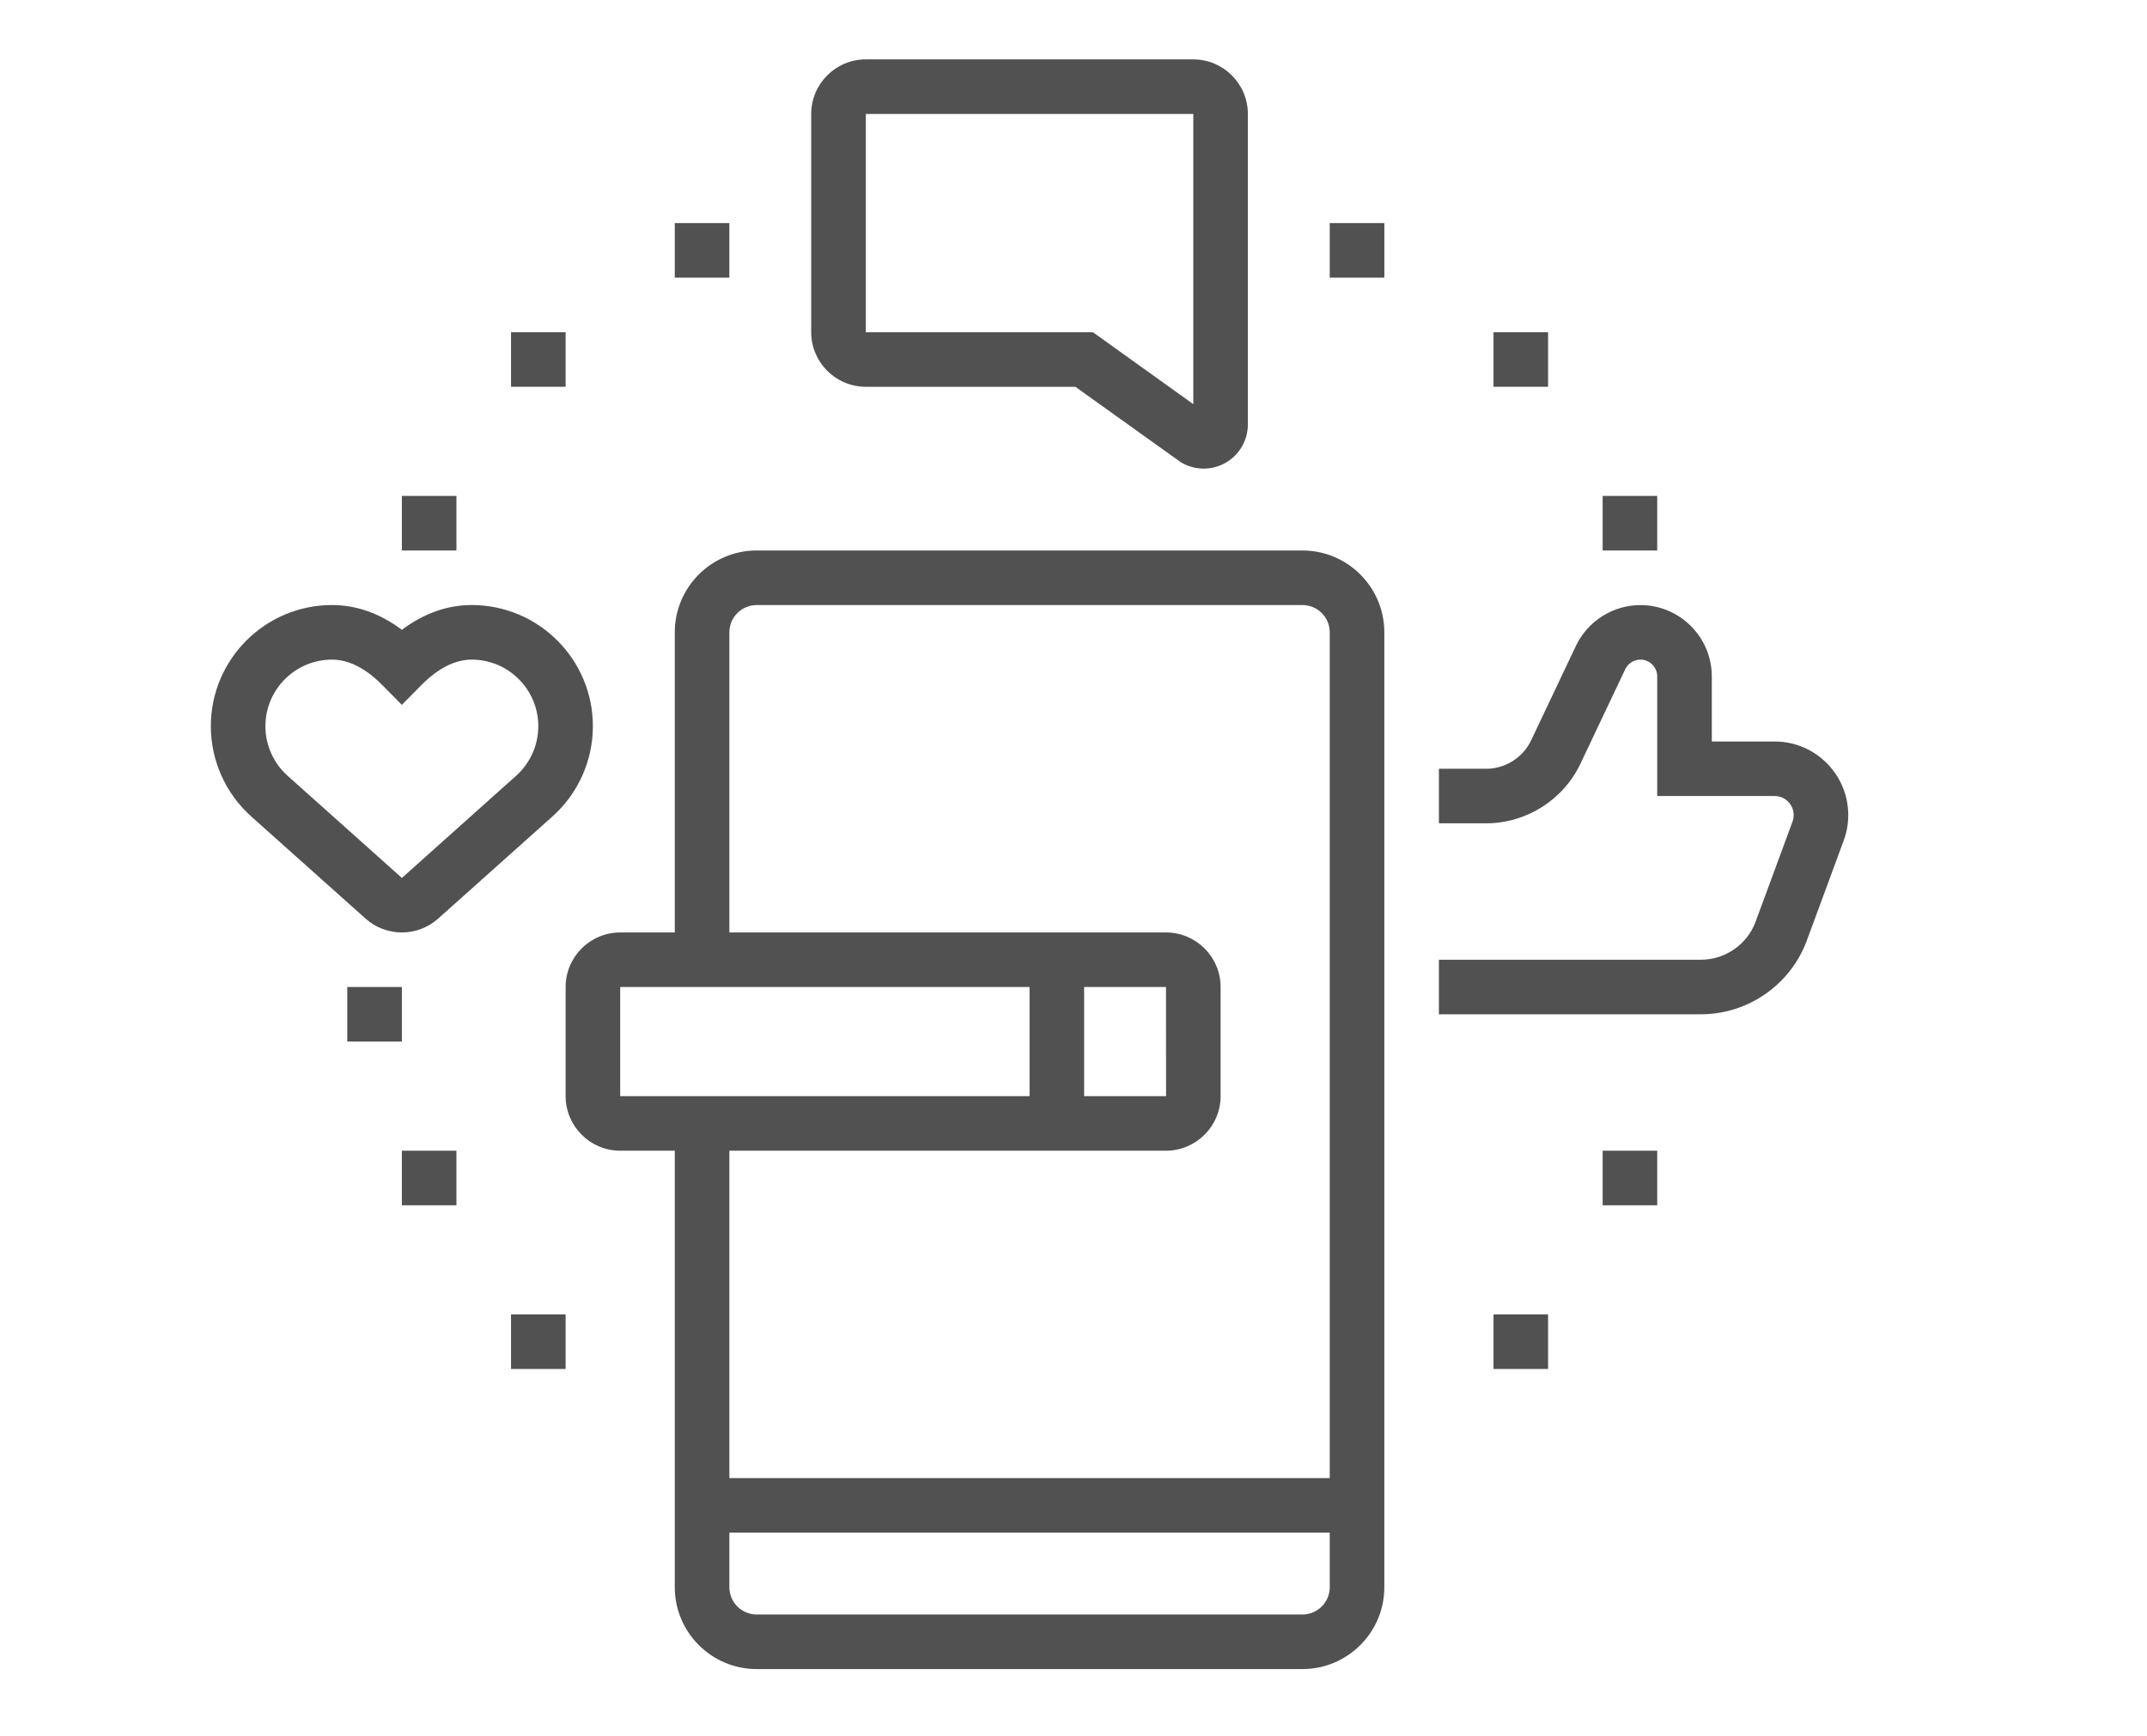 <?xml version="1.0" encoding="utf-8"?>
<!-- Generator: Adobe Illustrator 16.0.0, SVG Export Plug-In . SVG Version: 6.00 Build 0)  -->
<!DOCTYPE svg PUBLIC "-//W3C//DTD SVG 1.1//EN" "http://www.w3.org/Graphics/SVG/1.1/DTD/svg11.dtd">
<svg version="1.1" id="Calque_1" xmlns="http://www.w3.org/2000/svg" xmlns:xlink="http://www.w3.org/1999/xlink" x="0px" y="0px"
	 width="89px" height="72px" viewBox="0 0 89 72" enable-background="new 0 0 89 72" xml:space="preserve">
<g>
	<rect x="178.241" y="117.467" fill="#515151" width="2.263" height="5.656"/>
	<path fill="#515151" d="M136.384,123.123h-2.263V89.477c0-3.281,2.539-5.949,5.656-5.949h29.413v2.264h-29.413
		c-1.871,0-3.394,1.653-3.394,3.686V123.123z"/>
	<path fill="#515151" d="M177.109,131.041h-39.594c-4.123,0-6.788-2.221-6.788-5.656v-3.395h53.17v2.264
		C183.897,127.996,180.853,131.041,177.109,131.041z M132.99,124.254v1.131c0,3.064,3.164,3.395,4.525,3.395h39.594
		c2.497,0,4.525-2.029,4.525-4.525H132.99z"/>
	<rect x="169.19" y="123.123" fill="#515151" width="2.263" height="3.393"/>
	<rect x="173.716" y="123.123" fill="#515151" width="2.263" height="3.393"/>
	<rect x="164.666" y="123.123" fill="#515151" width="2.263" height="3.393"/>
	<path fill="#515151" d="M143.172,103.891c-2.494,0-4.525-2.029-4.525-4.525c0-2.495,2.031-4.524,4.525-4.524
		c2.496,0,4.525,2.029,4.525,4.524C147.697,101.861,145.668,103.891,143.172,103.891z M143.172,97.104
		c-1.246,0-2.263,1.016-2.263,2.262c0,1.248,1.017,2.264,2.263,2.264c1.247,0,2.262-1.016,2.262-2.264
		C145.434,98.119,144.419,97.104,143.172,97.104z"/>
	<path fill="#515151" d="M155.615,117.467c-2.494,0-4.525-2.029-4.525-4.525c0-2.494,2.031-4.525,4.525-4.525
		c2.497,0,4.525,2.031,4.525,4.525C160.141,115.438,158.112,117.467,155.615,117.467z M155.615,110.678
		c-1.246,0-2.262,1.018-2.262,2.264c0,1.248,1.016,2.262,2.262,2.262c1.248,0,2.263-1.014,2.263-2.262
		C157.878,111.695,156.863,110.678,155.615,110.678z"/>
	<path fill="#515151" d="M177.109,103.891c-3.117,0-5.656-2.537-5.656-5.656s2.539-5.656,5.656-5.656
		c3.12,0,5.656,2.537,5.656,5.656S180.229,103.891,177.109,103.891z M177.109,94.841c-1.871,0-3.394,1.522-3.394,3.394
		s1.522,3.395,3.394,3.395c1.872,0,3.395-1.523,3.395-3.395S178.981,94.841,177.109,94.841z"/>
	<path fill="#515151" d="M177.109,115.203c-8.108,0-14.706-6.598-14.706-14.706s6.598-14.706,14.706-14.706
		c8.11,0,14.707,6.598,14.707,14.706S185.22,115.203,177.109,115.203z M177.109,88.053c-6.861,0-12.443,5.582-12.443,12.444
		s5.582,12.444,12.443,12.444c6.863,0,12.444-5.582,12.444-12.444S183.973,88.053,177.109,88.053z"/>
	<path fill="#515151" d="M194.55,108.617l-2.053-0.955c0.265-0.564,0.497-1.148,0.693-1.73l2.144,0.725
		C195.11,107.316,194.848,107.977,194.55,108.617z"/>
	<path fill="#515151" d="M196.034,103.899l-2.242-0.302c0.132-0.982,0.287-2.383,0.287-3.101c0-3.253-0.924-6.414-2.669-9.14
		l1.904-1.22c1.981,3.09,3.027,6.673,3.027,10.359C196.342,101.54,196.107,103.365,196.034,103.899z"/>
	
		<rect x="143.581" y="105.024" transform="matrix(0.676 0.737 -0.737 0.676 126.713 -75.706)" fill="#515151" width="11.631" height="2.263"/>
	
		<rect x="160.702" y="105.109" transform="matrix(0.549 0.836 -0.836 0.549 164.042 -86.081)" fill="#515151" width="2.263" height="7.894"/>
	
		<rect x="169.704" y="99.466" transform="matrix(0.568 0.823 -0.823 0.568 158.27 -96.297)" fill="#515151" width="2.264" height="6.199"/>
	<polygon fill="#515151" points="142.041,79.003 139.777,79.003 139.777,81.266 142.041,81.266 142.041,79.003 	"/>
	<polygon fill="#515151" points="146.565,79.003 144.303,79.003 144.303,81.266 146.565,81.266 146.565,79.003 	"/>
	<polygon fill="#515151" points="151.09,79.003 148.828,79.003 148.828,81.266 151.09,81.266 151.09,79.003 	"/>
	<rect x="173.716" y="73.347" fill="#515151" width="2.263" height="7.919"/>
	
		<rect x="192.897" y="79.465" transform="matrix(0.707 0.707 -0.707 0.707 115.928 -112.719)" fill="#515151" width="2.262" height="8.226"/>
	
		<rect x="183.908" y="74.41" transform="matrix(0.928 0.372 -0.372 0.928 42.475 -63.227)" fill="#515151" width="2.262" height="8.034"/>
	<path fill="#515151" d="M194.079,129.91c-1.496,0-2.895-0.74-3.739-1.979l-9.564-14.025l1.869-1.275l9.565,14.027
		c0.422,0.621,1.122,0.988,1.869,0.988c1.247,0,2.263-1.014,2.263-2.262c0-0.455-0.135-0.895-0.392-1.27l-9.563-14.027l1.869-1.273
		l9.563,14.025c0.513,0.754,0.784,1.635,0.784,2.545C198.604,127.881,196.575,129.91,194.079,129.91z"/>
	<rect x="132.99" y="133.305" fill="#515151" width="21.494" height="2.262"/>
	<rect x="156.747" y="133.305" fill="#515151" width="2.263" height="2.262"/>
</g>
<g>
	<path fill="#515151" d="M53.99,69.208H31.366c-1.872,0-3.394-1.522-3.394-3.394v-19.23h2.263v19.23
		c0,0.623,0.506,1.131,1.131,1.131H53.99c0.625,0,1.132-0.508,1.132-1.131V26.22c0-0.625-0.507-1.131-1.132-1.131H31.366
		c-0.625,0-1.131,0.507-1.131,1.131v13.575h-2.263V26.22c0-1.872,1.522-3.394,3.394-3.394H53.99c1.872,0,3.395,1.522,3.395,3.394
		v39.595C57.385,67.686,55.862,69.208,53.99,69.208z"/>
	<path fill="#515151" d="M48.334,47.714H25.709c-1.247,0-2.262-1.016-2.262-2.263v-4.525c0-1.247,1.015-2.262,2.262-2.262h22.625
		c1.246,0,2.264,1.015,2.264,2.262v4.525C50.598,46.698,49.58,47.714,48.334,47.714z M25.709,40.926v4.525h22.628l-0.003-4.525
		H25.709z"/>
	<rect x="42.678" y="39.795" fill="#515151" width="2.263" height="6.787"/>
	<rect x="29.103" y="61.289" fill="#515151" width="27.151" height="2.262"/>
	<path fill="#515151" d="M70.512,42.057H59.647v-2.262h10.864c1.007,0,1.918-0.635,2.266-1.58l1.528-4.146
		c0.031-0.087,0.048-0.179,0.048-0.273c0-0.435-0.354-0.789-0.788-0.789h-4.868v-4.959c0-0.384-0.313-0.697-0.697-0.697
		c-0.267,0-0.515,0.157-0.629,0.399l-1.855,3.914c-0.71,1.502-2.245,2.475-3.911,2.475h-1.957v-2.262h1.957
		c0.796,0,1.527-0.463,1.866-1.181l1.856-3.915c0.487-1.028,1.536-1.691,2.673-1.691c1.632,0,2.96,1.328,2.96,2.959v2.697h2.605
		c1.683,0,3.051,1.369,3.051,3.051c0,0.361-0.063,0.716-0.188,1.055l-1.529,4.146C74.226,40.828,72.463,42.057,70.512,42.057z"/>
	<path fill="#515151" d="M16.659,38.664c-0.557,0-1.092-0.204-1.505-0.574l-4.737-4.233C9.351,32.904,8.74,31.539,8.74,30.11
		c0-2.77,2.252-5.022,5.022-5.022c1.014,0,1.985,0.345,2.897,1.027c0.911-0.683,1.882-1.027,2.896-1.027
		c2.77,0,5.022,2.252,5.022,5.022c0,1.429-0.611,2.794-1.677,3.746l-4.738,4.235C17.75,38.46,17.216,38.664,16.659,38.664z
		 M13.762,27.351c-1.521,0-2.76,1.239-2.76,2.76c0,0.786,0.336,1.536,0.921,2.058l4.737,4.235l4.733-4.235
		c0.585-0.522,0.921-1.272,0.921-2.058c0-1.521-1.238-2.76-2.76-2.76c-0.691,0-1.396,0.357-2.092,1.062l-0.804,0.814l-0.804-0.814
		C15.158,27.708,14.454,27.351,13.762,27.351z"/>
	<polygon fill="#515151" points="57.385,9.25 55.122,9.25 55.122,11.513 57.385,11.513 57.385,9.25 	"/>
	<polygon fill="#515151" points="18.921,47.714 16.659,47.714 16.659,49.977 18.921,49.977 18.921,47.714 	"/>
	<polygon fill="#515151" points="23.447,54.502 21.184,54.502 21.184,56.764 23.447,56.764 23.447,54.502 	"/>
	<polygon fill="#515151" points="68.697,20.563 66.435,20.563 66.435,22.826 68.697,22.826 68.697,20.563 	"/>
	<polygon fill="#515151" points="64.173,13.775 61.91,13.775 61.91,16.038 64.173,16.038 64.173,13.775 	"/>
	<polygon fill="#515151" points="30.234,9.25 27.972,9.25 27.972,11.513 30.234,11.513 30.234,9.25 	"/>
	<polygon fill="#515151" points="68.697,47.714 66.435,47.714 66.435,49.977 68.697,49.977 68.697,47.714 	"/>
	<polygon fill="#515151" points="64.173,54.502 61.91,54.502 61.91,56.764 64.173,56.764 64.173,54.502 	"/>
	<polygon fill="#515151" points="16.659,40.926 14.396,40.926 14.396,43.188 16.659,43.188 16.659,40.926 	"/>
	<polygon fill="#515151" points="18.921,20.563 16.659,20.563 16.659,22.826 18.921,22.826 18.921,20.563 	"/>
	<polygon fill="#515151" points="23.447,13.775 21.184,13.775 21.184,16.038 23.447,16.038 23.447,13.775 	"/>
	<path fill="#515151" d="M49.896,19.431c-0.326,0-0.651-0.087-0.941-0.26l-4.378-3.133h-8.687c-1.247,0-2.263-1.015-2.263-2.263
		v-9.05c0-1.248,1.016-2.263,2.263-2.263h13.575c1.246,0,2.263,1.015,2.263,2.263v12.874c0,0.658-0.355,1.27-0.928,1.593
		C50.521,19.351,50.209,19.431,49.896,19.431z M35.891,4.726v9.05h9.414l4.161,2.982V4.726H35.891z"/>
</g>
<g>
	<path fill="#515151" d="M-160.384,108.416h-21.494c-3.744,0-6.788-3.045-6.788-6.788V63.165c0-3.743,3.044-6.787,6.788-6.787
		h46.948c3.917,0,7.354,3.171,7.354,6.787v7.919h-2.263v-7.919c0-2.59-2.688-4.525-5.091-4.525h-46.948
		c-2.496,0-4.525,2.03-4.525,4.525v38.463c0,2.496,2.029,4.525,4.525,4.525h21.494V108.416z"/>
	<rect x="-158.122" y="106.153" fill="#515151" width="2.258" height="2.263"/>
	<rect x="-187.535" y="65.428" fill="#515151" width="58.826" height="2.263"/>
	<polygon fill="#515151" points="-169.435,79.003 -177.354,79.003 -177.354,76.74 -171.697,76.74 -171.697,72.215 -179.616,72.215 
		-179.616,79.003 -181.878,79.003 -181.878,69.953 -169.435,69.953 	"/>
	<rect x="-167.172" y="69.953" fill="#515151" width="4.525" height="2.262"/>
	<rect x="-167.172" y="74.478" fill="#515151" width="6.788" height="2.263"/>
	<rect x="-167.172" y="81.266" fill="#515151" width="4.525" height="2.263"/>
	<rect x="-167.172" y="85.791" fill="#515151" width="6.788" height="2.262"/>
	<rect x="-167.172" y="92.578" fill="#515151" width="4.525" height="2.263"/>
	<rect x="-167.172" y="97.104" fill="#515151" width="6.788" height="2.263"/>
	<polygon fill="#515151" points="-142.284,60.902 -144.546,60.902 -144.546,63.165 -142.284,63.165 -142.284,60.902 	"/>
	<polygon fill="#515151" points="-137.759,60.902 -140.021,60.902 -140.021,63.165 -137.759,63.165 -137.759,60.902 	"/>
	<polygon fill="#515151" points="-133.234,60.902 -135.496,60.902 -135.496,63.165 -133.234,63.165 -133.234,60.902 	"/>
	<path fill="#515151" d="M-140.021,108.416c-8.109,0-14.707-6.598-14.707-14.707c0-8.108,6.598-14.706,14.707-14.706
		c8.109,0,14.707,6.598,14.707,14.706C-125.315,101.818-131.912,108.416-140.021,108.416z M-140.021,81.266
		c-6.862,0-12.444,5.582-12.444,12.443c0,6.862,5.582,12.444,12.444,12.444c6.862,0,12.444-5.582,12.444-12.444
		C-127.577,86.848-133.16,81.266-140.021,81.266z"/>
	<polygon fill="#515151" points="-169.435,90.315 -177.354,90.315 -177.354,88.053 -171.697,88.053 -171.697,83.528 
		-179.616,83.528 -179.616,90.315 -181.878,90.315 -181.878,81.266 -169.435,81.266 	"/>
	<polygon fill="#515151" points="-169.435,101.628 -177.354,101.628 -177.354,99.366 -171.697,99.366 -171.697,94.841 
		-179.616,94.841 -179.616,101.628 -181.878,101.628 -181.878,92.578 -169.435,92.578 	"/>
	<path fill="#515151" d="M-126.446,84.659h-4.596v-2.263h4.596c0.625,0,1.131-0.507,1.131-1.131V76.74
		c0-0.624-0.507-1.131-1.131-1.131h-28.282c-0.625,0-1.131,0.507-1.131,1.131v4.525c0,0.624,0.507,1.131,1.131,1.131h1.131v2.263
		h-1.131c-1.871,0-3.394-1.522-3.394-3.394V76.74c0-1.871,1.522-3.394,3.394-3.394h28.282c1.872,0,3.394,1.522,3.394,3.394v4.525
		C-123.052,83.137-124.575,84.659-126.446,84.659z"/>
	<path fill="#515151" d="M-124.749,116.335c-1.211,0-2.338-0.543-3.093-1.488l-6.735-8.417l1.768-1.414l6.735,8.418
		c0.324,0.407,0.806,0.639,1.326,0.639c0.936,0,1.697-0.761,1.697-1.697c0-0.39-0.128-0.756-0.371-1.061l-6.809-8.509l1.768-1.414
		l6.809,8.511c0.559,0.699,0.866,1.577,0.866,2.473C-120.79,114.559-122.566,116.335-124.749,116.335z"/>
	<path fill="#515151" d="M-132.916,101.001l-1.58-1.62c1.543-1.503,2.393-3.518,2.393-5.672h2.263
		C-129.84,96.479-130.933,99.068-132.916,101.001z"/>
	<path fill="#515151" d="M-147.94,93.709h-2.262c0-3.958,2.322-7.587,5.917-9.247l0.948,2.055
		C-146.134,87.807-147.94,90.631-147.94,93.709z"/>
	<path fill="#515151" d="M-132.415,91.497c-0.152-0.52-0.358-1.028-0.614-1.51l1.998-1.063c0.329,0.618,0.594,1.271,0.789,1.938
		L-132.415,91.497z"/>
</g>
<g>
	<g>
		<path fill="#515151" d="M78.232,146.675H54.128c-3.194,0-5.793-2.599-5.793-5.792v-34.798c0-3.194,2.599-5.792,5.793-5.792h40.453
			c3.194,0,5.793,2.598,5.793,5.792v21.502h-2.263v-21.502c0-1.946-1.583-3.529-3.53-3.529H54.128c-1.948,0-3.53,1.583-3.53,3.529
			v34.798c0,1.946,1.582,3.529,3.53,3.529h24.104V146.675z"/>
		<rect x="66.436" y="109.343" fill="#515151" width="32.807" height="2.263"/>
		<rect x="61.916" y="109.343" fill="#515151" width="2.257" height="2.263"/>
		<rect x="49.467" y="109.343" fill="#515151" width="10.182" height="2.263"/>
		<polygon fill="#515151" points="77.748,134.23 52.86,134.23 52.86,129.706 55.123,129.706 55.123,131.969 75.485,131.969 
			75.485,116.131 55.123,116.131 55.123,122.918 52.86,122.918 52.86,113.868 77.748,113.868 		"/>
		<rect x="52.86" y="125.181" fill="#515151" width="2.263" height="2.263"/>
		<rect x="81.143" y="113.868" fill="#515151" width="4.524" height="2.263"/>
		<rect x="81.143" y="118.393" fill="#515151" width="5.656" height="2.263"/>
		<rect x="56.254" y="148.938" fill="#515151" width="2.263" height="2.263"/>
		<rect x="60.779" y="148.938" fill="#515151" width="12.444" height="2.263"/>
		<path fill="#515151" d="M63.042,129.706c-1.247,0-2.263-1.016-2.263-2.263v-6.788c0-1.247,1.016-2.263,2.263-2.263
			c0.414,0,0.819,0.114,1.173,0.327l5.648,3.391c0.678,0.409,1.098,1.151,1.098,1.939c0,0.789-0.421,1.533-1.1,1.94l-5.658,3.396
			C63.853,129.596,63.45,129.706,63.042,129.706z M63.046,120.658l-0.004,6.785l5.655-3.393L63.046,120.658z"/>
		<path fill="#515151" d="M103.357,136.774l-1.195-1.921c1.005-0.626,1.605-1.704,1.605-2.885c0-1.872-1.522-3.395-3.394-3.395
			c-1.093,0-2.093,0.508-2.74,1.39l-1.822-1.339c1.063-1.448,2.769-2.313,4.563-2.313c3.118,0,5.656,2.538,5.656,5.657
			C106.03,133.937,105.031,135.733,103.357,136.774z"/>
		<rect x="108.293" y="127.443" fill="#515151" width="5.656" height="2.263"/>
		<rect x="102.637" y="118.393" fill="#515151" width="2.262" height="5.657"/>
		
			<rect x="108.294" y="120.359" transform="matrix(0.707 0.707 -0.707 0.707 118.965 -41.374)" fill="#515151" width="2.262" height="5.114"/>
		<path fill="#515151" d="M97.546,162.513c-0.458,0-1.139-0.043-1.757-0.415c-0.699-0.424-1.428-0.951-2.196-1.512
			c-2.405-1.748-5.133-3.729-8.491-3.729v-2.263c4.094,0,7.27,2.308,9.821,4.161c0.73,0.532,1.419,1.032,2.036,1.405
			c0.054,0.032,0.205,0.09,0.587,0.09c0.936,0,1.696-0.761,1.696-1.697c0-0.709-0.357-1.271-0.981-1.54l-0.417-0.174
			c-1.77-0.73-4.729-1.951-5.296-6.372l2.245-0.288c0.397,3.118,2.347,3.922,3.914,4.568l0.452,0.189
			c1.446,0.626,2.346,2.012,2.346,3.616C101.505,160.736,99.729,162.513,97.546,162.513z"/>
		<path fill="#515151" d="M85.102,156.856c-4.679,0-8.484-3.806-8.484-8.484c0-2.05,0.514-3.679,1.526-4.845
			c6.103-7.028,9.963-11.668,12.308-18.228l0.044-0.105c0.252-0.528,0.916-1.145,1.96-1.145c0.698,0,1.347,0.314,1.779,0.864
			l13.517,14.639c0.37,0.467,0.542,0.963,0.542,1.466c0,0.883-0.46,1.657-1.171,1.972c-4.488,1.985-9.167,4.414-17.021,12.219
			L90.1,155.21C89,156.303,87.317,156.856,85.102,156.856z M92.487,126.322c-2.486,6.8-6.438,11.552-12.636,18.688
			c-0.803,0.925-0.972,2.338-0.972,3.361c0,3.43,2.791,6.222,6.222,6.222c1.599,0,2.744-0.333,3.406-0.99
			c7.992-7.942,12.846-10.522,17.465-12.578l-13.458-14.644C92.498,126.361,92.489,126.342,92.487,126.322z"/>
		
			<rect x="79.209" y="145.572" transform="matrix(0.678 0.735 -0.735 0.678 135.667 -16.45)" fill="#515151" width="14.82" height="2.263"/>
	</g>
	<polygon fill="#515151" points="95.849,104.817 93.586,104.817 93.586,107.08 95.849,107.08 95.849,104.817 	"/>
	<polygon fill="#515151" points="91.323,104.817 89.061,104.817 89.061,107.08 91.323,107.08 91.323,104.817 	"/>
	<polygon fill="#515151" points="86.799,104.817 84.536,104.817 84.536,107.08 86.799,107.08 86.799,104.817 	"/>
</g>
<g>
	<path fill="#515151" d="M228.018,12.775h-52.039c-3.117,0-5.656-2.537-5.656-5.655v-45.251c0-3.542,1.692-5.656,4.525-5.656h53.17
		c3.12,0,5.656,2.538,5.656,5.656V7.12C233.674,10.238,231.138,12.775,228.018,12.775z M174.848-41.525
		c-0.559,0-2.263,0-2.263,3.394V7.12c0,1.871,1.522,3.393,3.394,3.393h52.039c1.871,0,3.394-1.521,3.394-3.393v-45.251
		c0-1.872-1.522-3.394-3.394-3.394H174.848z"/>
	<rect x="221.229" y="-10.981" fill="#515151" width="6.788" height="2.264"/>
	<rect x="221.229" y="-6.456" fill="#515151" width="6.788" height="2.263"/>
	<rect x="175.979" y="5.988" fill="#515151" width="19.232" height="2.263"/>
	<rect x="197.473" y="5.988" fill="#515151" width="2.263" height="2.263"/>
	<path fill="#515151" d="M192.948,7.12h-2.263V4.856c0-0.623-0.506-1.131-1.132-1.131h-7.918c-0.625,0-1.132,0.508-1.132,1.131V7.12
		h-2.263V4.856c0-1.871,1.522-3.394,3.395-3.394h7.918c1.872,0,3.395,1.522,3.395,3.394V7.12z"/>
	<path fill="#515151" d="M185.029-14.374h-7.919c-1.246,0-2.263-1.016-2.263-2.264V-27.95c0-1.247,1.017-2.262,2.263-2.262h11.313
		c1.247,0,2.263,1.015,2.263,2.262v5.657h-2.263v-5.657H177.11v11.313h7.919V-14.374z"/>
	<rect x="188.423" y="-20.031" fill="#515151" width="2.263" height="2.263"/>
	<rect x="213.311" y="-22.293" fill="#515151" width="2.263" height="2.262"/>
	<path fill="#515151" d="M226.886-14.374h-10.181v-2.264h10.181V-27.95h-11.313v3.394h-2.263v-3.394
		c0-1.247,1.017-2.262,2.263-2.262h11.313c1.248,0,2.263,1.015,2.263,2.262v11.313C229.148-15.39,228.134-14.374,226.886-14.374z"/>
	<path fill="#515151" d="M196.342-16.128h-2.263V-27.95c0-1.247,1.017-2.262,2.263-2.262h11.313c1.247,0,2.263,1.015,2.263,2.262
		V-17.6h-2.263V-27.95h-11.313V-16.128z"/>
	<polygon fill="#515151" points="228.018,-39.263 225.755,-39.263 225.755,-37 228.018,-37 228.018,-39.263 	"/>
	<polygon fill="#515151" points="223.492,-39.263 221.229,-39.263 221.229,-37 223.492,-37 223.492,-39.263 	"/>
	<polygon fill="#515151" points="218.967,-39.263 216.705,-39.263 216.705,-37 218.967,-37 218.967,-39.263 	"/>
	<rect x="196.342" y="-48.313" fill="#515151" width="15.838" height="2.263"/>
	<rect x="190.686" y="-48.313" fill="#515151" width="2.263" height="2.263"/>
	<rect x="174.848" y="-3.062" fill="#515151" width="4.525" height="2.262"/>
	
		<rect x="176.077" y="-9.408" transform="matrix(0.835 0.551 -0.551 0.835 24.938 -99.586)" fill="#515151" width="4.364" height="2.263"/>
	<rect x="171.454" y="-34.738" fill="#515151" width="61.089" height="2.263"/>
	<path fill="#515151" d="M195.606-0.8c-0.478,0-0.929-0.199-1.24-0.549l-6.573-6.57c-0.3-0.266-0.501-0.718-0.501-1.195
		c0-0.479,0.201-0.93,0.55-1.24l13.697-13.701c0.53-0.601,1.815-0.648,2.435,0.047l6.573,6.571c0.303,0.266,0.501,0.717,0.501,1.196
		s-0.198,0.93-0.549,1.24l-13.695,13.7C196.536-0.999,196.086-0.8,195.606-0.8z M195.214-2.909
		c-0.019,0.018-0.036,0.036-0.054,0.057L195.214-2.909z M195.979-2.933l0.031,0.031C196.002-2.911,195.99-2.922,195.979-2.933z
		 M189.795-9.112l5.813,5.81l12.937-12.94l-5.813-5.811L189.795-9.112z M189.425-8.743l-0.032,0.033
		C189.404-8.72,189.416-8.73,189.425-8.743z M189.346-9.563l0.056,0.056C189.384-9.526,189.366-9.546,189.346-9.563z
		 M208.939-15.849c0.017,0.02,0.036,0.037,0.057,0.056L208.939-15.849z M208.947-16.646c-0.011,0.01-0.022,0.021-0.031,0.033
		L208.947-16.646z M202.331-22.456c0.008,0.011,0.019,0.022,0.031,0.032L202.331-22.456z M203.183-22.503l-0.056,0.056
		C203.145-22.465,203.165-22.482,203.183-22.503z"/>
	
		<rect x="190.73" y="-11.791" transform="matrix(0.707 0.707 -0.707 0.707 49.023 -139.673)" fill="#515151" width="4.763" height="2.263"/>
	
		<rect x="204.033" y="-15.112" transform="matrix(0.707 0.707 -0.707 0.707 50.312 -149.462)" fill="#515151" width="3.19" height="2.263"/>
	
		<rect x="198.897" y="-20.311" transform="matrix(0.707 0.707 -0.707 0.707 45.186 -147.395)" fill="#515151" width="3.064" height="2.263"/>
	<path fill="#515151" d="M211.186,3.726c-1.209,0-2.345-0.471-3.198-1.326c-2.29-2.289-6.477-9.958-6.652-10.283l1.65-0.898
		l0.887-1.646c0.857,0.463,8.44,4.572,10.376,6.511c0.853,0.851,1.347,1.956,1.394,3.112c0.048,1.209-0.397,2.348-1.257,3.205
		C213.532,3.255,212.396,3.726,211.186,3.726z M203.972-7.795c1.479,2.626,4.158,7.14,5.614,8.595c0.854,0.855,2.344,0.855,3.199,0
		c0.521-0.521,0.612-1.111,0.597-1.514c-0.024-0.586-0.285-1.156-0.733-1.604C211.411-3.556,206.707-6.28,203.972-7.795z"/>
</g>
<g>
	<polygon fill="#515151" points="-3.138,111.605 -5.399,111.605 -5.399,113.868 -3.138,113.868 -3.138,111.605 	"/>
	<polygon fill="#515151" points="-7.662,111.605 -9.925,111.605 -9.925,113.868 -7.662,113.868 -7.662,111.605 	"/>
	<polygon fill="#515151" points="-12.188,111.605 -14.45,111.605 -14.45,113.868 -12.188,113.868 -12.188,111.605 	"/>
	<rect x="-0.874" y="124.05" fill="#515151" width="2.262" height="3.394"/>
	<path fill="#515151" d="M-25.763,161.382H-50.65c-2.496,0-4.525-2.029-4.525-4.525v-45.251c0-2.495,2.029-4.525,4.525-4.525h47.513
		c2.496,0,4.525,2.03,4.525,4.525v10.182h-2.262v-10.182c0-1.247-1.018-2.263-2.264-2.263H-50.65c-1.248,0-2.263,1.016-2.263,2.263
		v45.251c0,1.247,1.015,2.263,2.263,2.263h24.888V161.382z"/>
	<rect x="-23.5" y="159.119" fill="#515151" width="2.261" height="2.263"/>
	<rect x="-54.044" y="116.131" fill="#515151" width="54.301" height="2.263"/>
	<path fill="#515151" d="M-26.894,134.231h-21.494c-1.247,0-2.262-1.016-2.262-2.263v-6.788c0-1.247,1.015-2.263,2.262-2.263h21.494
		c1.247,0,2.262,1.016,2.262,2.263v6.788C-24.632,133.216-25.647,134.231-26.894,134.231z M-48.388,125.181v6.788h21.497
		l-0.002-6.788H-48.388z"/>
	<rect x="-21.237" y="122.918" fill="#515151" width="7.918" height="2.263"/>
	<rect x="-21.237" y="127.443" fill="#515151" width="13.575" height="2.263"/>
	<path fill="#515151" d="M-32.553,144.412h-15.835c-1.247,0-2.262-1.015-2.262-2.262v-3.395c0-1.247,1.015-2.263,2.262-2.263h14.066
		c0.79,0,1.533,0.421,1.94,1.099l1.803,3.453c0.393,0.648,0.402,1.501-0.003,2.22C-30.99,143.983-31.726,144.412-32.553,144.412z
		 M-34.355,138.696l-14.033,0.06v3.395h15.842L-34.355,138.696z"/>
	<path fill="#515151" d="M-44.994,153.463h-3.394c-1.247,0-2.262-1.016-2.262-2.263v-2.263c0-1.247,1.015-2.263,2.262-2.263h3.394
		c1.246,0,2.262,1.016,2.262,2.263v2.263C-42.732,152.447-43.748,153.463-44.994,153.463z M-48.388,148.938v2.263h3.396
		l-0.002-2.263H-48.388z"/>
	<rect x="-40.469" y="146.675" fill="#515151" width="6.788" height="2.263"/>
	<rect x="-40.469" y="151.2" fill="#515151" width="9.05" height="2.263"/>
	<rect x="-29.156" y="151.2" fill="#515151" width="2.262" height="2.263"/>
	<path fill="#515151" d="M-4.646,169.301c-0.781,0-1.523-0.316-2.086-0.891l-10.779-10.753l1.598-1.602l10.789,10.762
		c0.104,0.105,0.262,0.221,0.479,0.221c0.183,0,0.313-0.074,0.391-0.136l0.881-0.705c0.15-0.12,0.236-0.3,0.236-0.491
		c0-0.123-0.036-0.24-0.107-0.35l-8.521-9.43l1.68-1.519l8.641,9.57c0.374,0.51,0.572,1.106,0.572,1.728
		c0,0.882-0.396,1.706-1.086,2.259l-0.883,0.704C-3.351,169.076-3.991,169.301-4.646,169.301z"/>
	<path fill="#515151" d="M-16.712,157.987c-3.996,0-6.788-3.204-6.788-7.793c0-2.782,1.681-5.249,4.61-6.767l7.617-3.944
		c1.733-0.898,3.266-2.1,4.554-3.568l4.8-5.478c0.411-0.471,0.961-0.731,1.547-0.731c0.833,0,1.566,0.5,1.871,1.273l7.655,19.705
		c0.102,0.243,0.152,0.501,0.152,0.768c0,1.109-0.901,2.011-2.011,2.011H0.257c-1.182,0-2.141,0.321-3.252,0.693
		c-0.547,0.184-1.111,0.371-1.729,0.536l-10.11,3.05C-15.476,157.909-16.093,157.987-16.712,157.987z M-0.454,132.199l-4.563,5.207
		c-1.475,1.683-3.23,3.057-5.214,4.085l-7.617,3.945c-1.02,0.528-3.389,2.048-3.389,4.758c0,3.36,1.776,5.531,4.525,5.531
		c0.428,0,0.854-0.055,1.266-0.16l10.105-3.05c0.605-0.161,1.124-0.336,1.627-0.505c1.189-0.398,2.42-0.811,3.971-0.811h6.67
		L-0.454,132.199z"/>
	
		<rect x="-19.538" y="147.802" transform="matrix(0.312 0.95 -0.95 0.312 132.56 114.746)" fill="#515151" width="13.123" height="2.264"/>
	<path fill="#515151" d="M7.036,147.756l-1.14-1.953c1.427-0.835,2.278-2.317,2.278-3.967c0-2.519-1.818-4.211-4.524-4.211
		c-0.338,0-0.672,0.036-0.994,0.108l-0.491-2.21c0.484-0.107,0.984-0.161,1.485-0.161c3.995,0,6.788,2.662,6.788,6.474
		C10.438,144.3,9.167,146.513,7.036,147.756z"/>
	
		<rect x="-4.453" y="157.355" transform="matrix(0.608 0.794 -0.794 0.608 125.626 65.316)" fill="#515151" width="2.262" height="5.009"/>
</g>
<g>
	<path fill="#515151" d="M-83.458,182.69h-52.038c-3.119,0-5.656-2.538-5.656-5.657v-3.394h63.351v3.394
		C-77.802,180.152-80.339,182.69-83.458,182.69z M-138.89,175.902v1.131c0,1.872,1.521,3.394,3.394,3.394h52.038
		c1.872,0,3.395-1.521,3.395-3.394v-1.131H-138.89z"/>
	<rect x="-127.579" y="130.651" fill="#515151" width="36.205" height="2.263"/>
	<path fill="#515151" d="M-135.496,174.771h-2.263v-37.331c0-3.119,2.538-5.656,5.656-5.656h1.132v2.262h-1.132
		c-1.871,0-3.394,1.522-3.394,3.395V174.771z"/>
	<polygon fill="#515151" points="-124.184,184.952 -126.446,184.952 -126.446,187.215 -124.184,187.215 -124.184,184.952 	"/>
	<polygon fill="#515151" points="-128.709,184.952 -130.971,184.952 -130.971,187.215 -128.709,187.215 -128.709,184.952 	"/>
	<polygon fill="#515151" points="-133.233,184.952 -135.496,184.952 -135.496,187.215 -133.233,187.215 -133.233,184.952 	"/>
	<polygon fill="#515151" points="-94.771,126.127 -97.033,126.127 -97.033,128.389 -94.771,128.389 -94.771,126.127 	"/>
	<polygon fill="#515151" points="-99.296,126.127 -101.558,126.127 -101.558,128.389 -99.296,128.389 -99.296,126.127 	"/>
	<polygon fill="#515151" points="-103.82,126.127 -106.083,126.127 -106.083,128.389 -103.82,128.389 -103.82,126.127 	"/>
	<rect x="-133.233" y="154.408" fill="#515151" width="2.263" height="5.656"/>
	<rect x="-133.233" y="162.327" fill="#515151" width="2.263" height="2.262"/>
	<rect x="-87.982" y="148.752" fill="#515151" width="2.262" height="5.656"/>
	<rect x="-87.982" y="156.671" fill="#515151" width="2.262" height="2.262"/>
	<rect x="-92.508" y="169.114" fill="#515151" width="2.263" height="2.263"/>
	<path fill="#515151" d="M-90.245,166.853h-2.263v-42.989h-33.938v37.333h-2.263v-37.333c0-1.247,1.016-2.262,2.263-2.262h33.938
		c1.246,0,2.263,1.015,2.263,2.262V166.853z"/>
	<rect x="-128.709" y="163.458" fill="#515151" width="2.263" height="2.263"/>
	<rect x="-128.709" y="167.983" fill="#515151" width="2.263" height="2.262"/>
	<rect x="-101.558" y="135.176" fill="#515151" width="6.787" height="2.264"/>
	<rect x="-101.558" y="139.701" fill="#515151" width="6.787" height="2.263"/>
	<rect x="-124.184" y="147.621" fill="#515151" width="29.413" height="2.262"/>
	<rect x="-124.184" y="156.671" fill="#515151" width="18.101" height="2.262"/>
	<rect x="-120.79" y="152.146" fill="#515151" width="2.263" height="2.263"/>
	<rect x="-116.265" y="152.146" fill="#515151" width="10.182" height="2.263"/>
	<rect x="-110.608" y="162.327" fill="#515151" width="15.838" height="2.262"/>
	<path fill="#515151" d="M-106.083,145.357h-15.838c-1.247,0-2.263-1.015-2.263-2.262v-5.656c0-1.248,1.016-2.264,2.263-2.264
		h15.838c1.246,0,2.263,1.016,2.263,2.264v5.656C-103.82,144.343-104.837,145.357-106.083,145.357z M-121.921,137.439v5.656h15.84
		l-0.002-5.656H-121.921z"/>
	<path fill="#515151" d="M-97.033,158.933h-4.524c-1.248,0-2.263-1.015-2.263-2.262v-2.263c0-1.248,1.015-2.263,2.263-2.263h4.524
		c1.246,0,2.263,1.015,2.263,2.263v2.263C-94.771,157.918-95.787,158.933-97.033,158.933z M-101.558,154.408v2.263h4.526
		l-0.002-2.263H-101.558z"/>
	<path fill="#515151" d="M-81.195,174.771h-2.263v-38.463c0-1.872-1.522-3.394-3.394-3.394h-1.131v-2.263h1.131
		c3.119,0,5.656,2.538,5.656,5.656V174.771z"/>
</g>
<g>
	<rect x="-86.25" y="-3.063" fill="#515151" width="15.23" height="2.263"/>
	<rect x="-85.72" y="1.463" fill="#515151" width="2.256" height="2.263"/>
	<path fill="#515151" d="M-106.09,15.038h-2.263V9.447c-0.145-1.266-1.124-9.785-1.124-11.229c0-3.069,0.198-6.281,2.563-8.837
		l7.953-7.953l1.6,1.6l-7.922,7.922c-1.781,1.925-1.931,4.538-1.931,7.268c0,1.134,0.806,8.35,1.117,11.033l0.007,0.13V15.038z"/>
	<path fill="#515151" d="M-90.241,8.269l-0.001-2.262l16.965-0.019c0.463,0,0.794-0.081,0.937-0.227
		c0.138-0.141,0.207-0.452,0.196-0.875v-35.099h2.263V4.856c0.027,1.04-0.254,1.885-0.837,2.484c-0.588,0.604-1.449,0.91-2.557,0.91
		L-90.241,8.269z"/>
	<path fill="#515151" d="M-97.033-31.343l-2.262-0.002l0.002-6.788c0-1.87,1.523-3.393,3.394-3.393h14.704v2.263h-14.704
		c-0.624,0-1.131,0.507-1.131,1.131L-97.033-31.343z"/>
	<path fill="#515151" d="M-94.821,16.266l-1.072-1.993c2.83-1.522,4.519-4.822,4.519-7.134c0-0.494-0.057-0.986-0.17-1.461
		l-0.104-0.435l4.515-7.907c0.195-0.312,0.284-0.624,0.284-0.944c0-0.936-0.76-1.697-1.696-1.697c-0.548,0-1.066,0.267-1.384,0.714
		l-0.044-0.032c-0.453,0.731-1.712,2.5-5.216,7.422c-0.429,0.594-1.115,0.947-1.84,0.947c-1.247,0-2.263-1.015-2.263-2.263
		l-0.002-23.775h2.262l0.003,23.775c0.004-0.006,5.161-7.249,5.253-7.381c0.746-1.047,1.952-1.669,3.231-1.669
		c2.184,0,3.959,1.776,3.959,3.959c0,0.748-0.209,1.477-0.607,2.109l-4.055,7.103c0.092,0.505,0.138,1.02,0.138,1.536
		C-89.111,10.59-91.565,14.513-94.821,16.266z"/>
	<path fill="#515151" d="M-89.579-17.769c-0.69,0-1.449-0.314-1.934-0.799l-2.595-2.595h-14.238c-1.872,0-3.394-1.522-3.394-3.394
		v-4.525c0-1.872,1.522-3.394,3.394-3.394h18.1c1.872,0,3.394,1.522,3.394,3.394v8.586C-86.852-18.916-87.999-17.769-89.579-17.769z
		 M-108.346-30.213c-0.625,0-1.131,0.507-1.131,1.131v4.525c0,0.625,0.506,1.131,1.131,1.131h15.175l3.258,3.258
		c0.066,0.066,0.251,0.135,0.334,0.136c0.231,0,0.464-0.055,0.464-0.464v-8.586c0-0.624-0.507-1.131-1.131-1.131H-108.346z"/>
	<path fill="#515151" d="M-79.684-24.557c-1.531,0-2.643-1.108-2.643-2.636v-18.858c0-1.871,1.522-3.394,3.394-3.394h18.1
		c1.872,0,3.394,1.522,3.394,3.394v13.579c0,1.87-1.521,3.391-3.392,3.391h-14.143l-2.604,3.472
		C-78.073-24.95-78.861-24.557-79.684-24.557z M-78.933-47.182c-0.625,0-1.131,0.507-1.131,1.131v18.858
		c0,0.345,0.187,0.374,0.38,0.374c0.117,0,0.226-0.055,0.299-0.151l3.28-4.374h15.274c0.623,0,1.129-0.506,1.129-1.128v-13.579
		c0-0.624-0.507-1.131-1.131-1.131H-78.933z"/>
	<rect x="-76.67" y="-21.163" fill="#515151" width="2.263" height="11.313"/>
	<rect x="-76.67" y="-7.587" fill="#515151" width="2.263" height="2.263"/>
	<rect x="-107.214" y="-27.95" fill="#515151" width="11.313" height="2.263"/>
	<rect x="-93.639" y="-27.95" fill="#515151" width="2.263" height="2.263"/>
	<path fill="#515151" d="M-72.145-33.606c-1.248,0-2.263-1.016-2.263-2.263v-6.788c0-1.247,1.015-2.263,2.263-2.263
		c0.414,0,0.82,0.114,1.173,0.327l5.648,3.391c0.677,0.409,1.097,1.151,1.097,1.939c0,0.79-0.421,1.533-1.099,1.941l-5.659,3.395
		C-71.334-33.717-71.736-33.606-72.145-33.606z M-72.141-42.654l-0.004,6.785l5.655-3.393L-72.141-42.654z"/>
	<g>
		<polygon fill="#515151" points="-60.833,0.332 -63.095,0.332 -63.095,2.594 -60.833,2.594 -60.833,0.332 		"/>
		<polygon fill="#515151" points="-56.307,2.594 -58.57,2.594 -58.57,4.856 -56.307,4.856 -56.307,2.594 		"/>
		<polygon fill="#515151" points="-54.045,7.119 -56.307,7.119 -56.307,9.382 -54.045,9.382 -54.045,7.119 		"/>
		<polygon fill="#515151" points="-60.833,13.907 -63.095,13.907 -63.095,16.169 -60.833,16.169 -60.833,13.907 		"/>
		<polygon fill="#515151" points="-65.357,11.644 -67.62,11.644 -67.62,13.907 -65.357,13.907 -65.357,11.644 		"/>
		<polygon fill="#515151" points="-56.307,11.644 -58.57,11.644 -58.57,13.907 -56.307,13.907 -56.307,11.644 		"/>
		<polygon fill="#515151" points="-65.357,2.594 -67.62,2.594 -67.62,4.856 -65.357,4.856 -65.357,2.594 		"/>
	</g>
	<g>
		<polygon fill="#515151" points="-97.033,-50.576 -99.295,-50.576 -99.295,-48.313 -97.033,-48.313 -97.033,-50.576 		"/>
		<polygon fill="#515151" points="-92.508,-48.313 -94.771,-48.313 -94.771,-46.051 -92.508,-46.051 -92.508,-48.313 		"/>
		<polygon fill="#515151" points="-103.821,-43.788 -106.083,-43.788 -106.083,-41.525 -103.821,-41.525 -103.821,-43.788 		"/>
		<polygon fill="#515151" points="-101.558,-39.263 -103.821,-39.263 -103.821,-37 -101.558,-37 -101.558,-39.263 		"/>
		<polygon fill="#515151" points="-101.558,-48.313 -103.821,-48.313 -103.821,-46.051 -101.558,-46.051 -101.558,-48.313 		"/>
	</g>
	<g>
		<polygon fill="#515151" points="-111.74,-18.9 -114.002,-18.9 -114.002,-16.638 -111.74,-16.638 -111.74,-18.9 		"/>
		<polygon fill="#515151" points="-107.214,-16.638 -109.477,-16.638 -109.477,-14.375 -107.214,-14.375 -107.214,-16.638 		"/>
		<polygon fill="#515151" points="-118.527,-12.112 -120.79,-12.112 -120.79,-9.85 -118.527,-9.85 -118.527,-12.112 		"/>
		<polygon fill="#515151" points="-111.74,-5.325 -114.002,-5.325 -114.002,-3.063 -111.74,-3.063 -111.74,-5.325 		"/>
		<polygon fill="#515151" points="-116.265,-7.587 -118.527,-7.587 -118.527,-5.325 -116.265,-5.325 -116.265,-7.587 		"/>
		<polygon fill="#515151" points="-116.265,-16.638 -118.527,-16.638 -118.527,-14.375 -116.265,-14.375 -116.265,-16.638 		"/>
	</g>
</g>
</svg>
